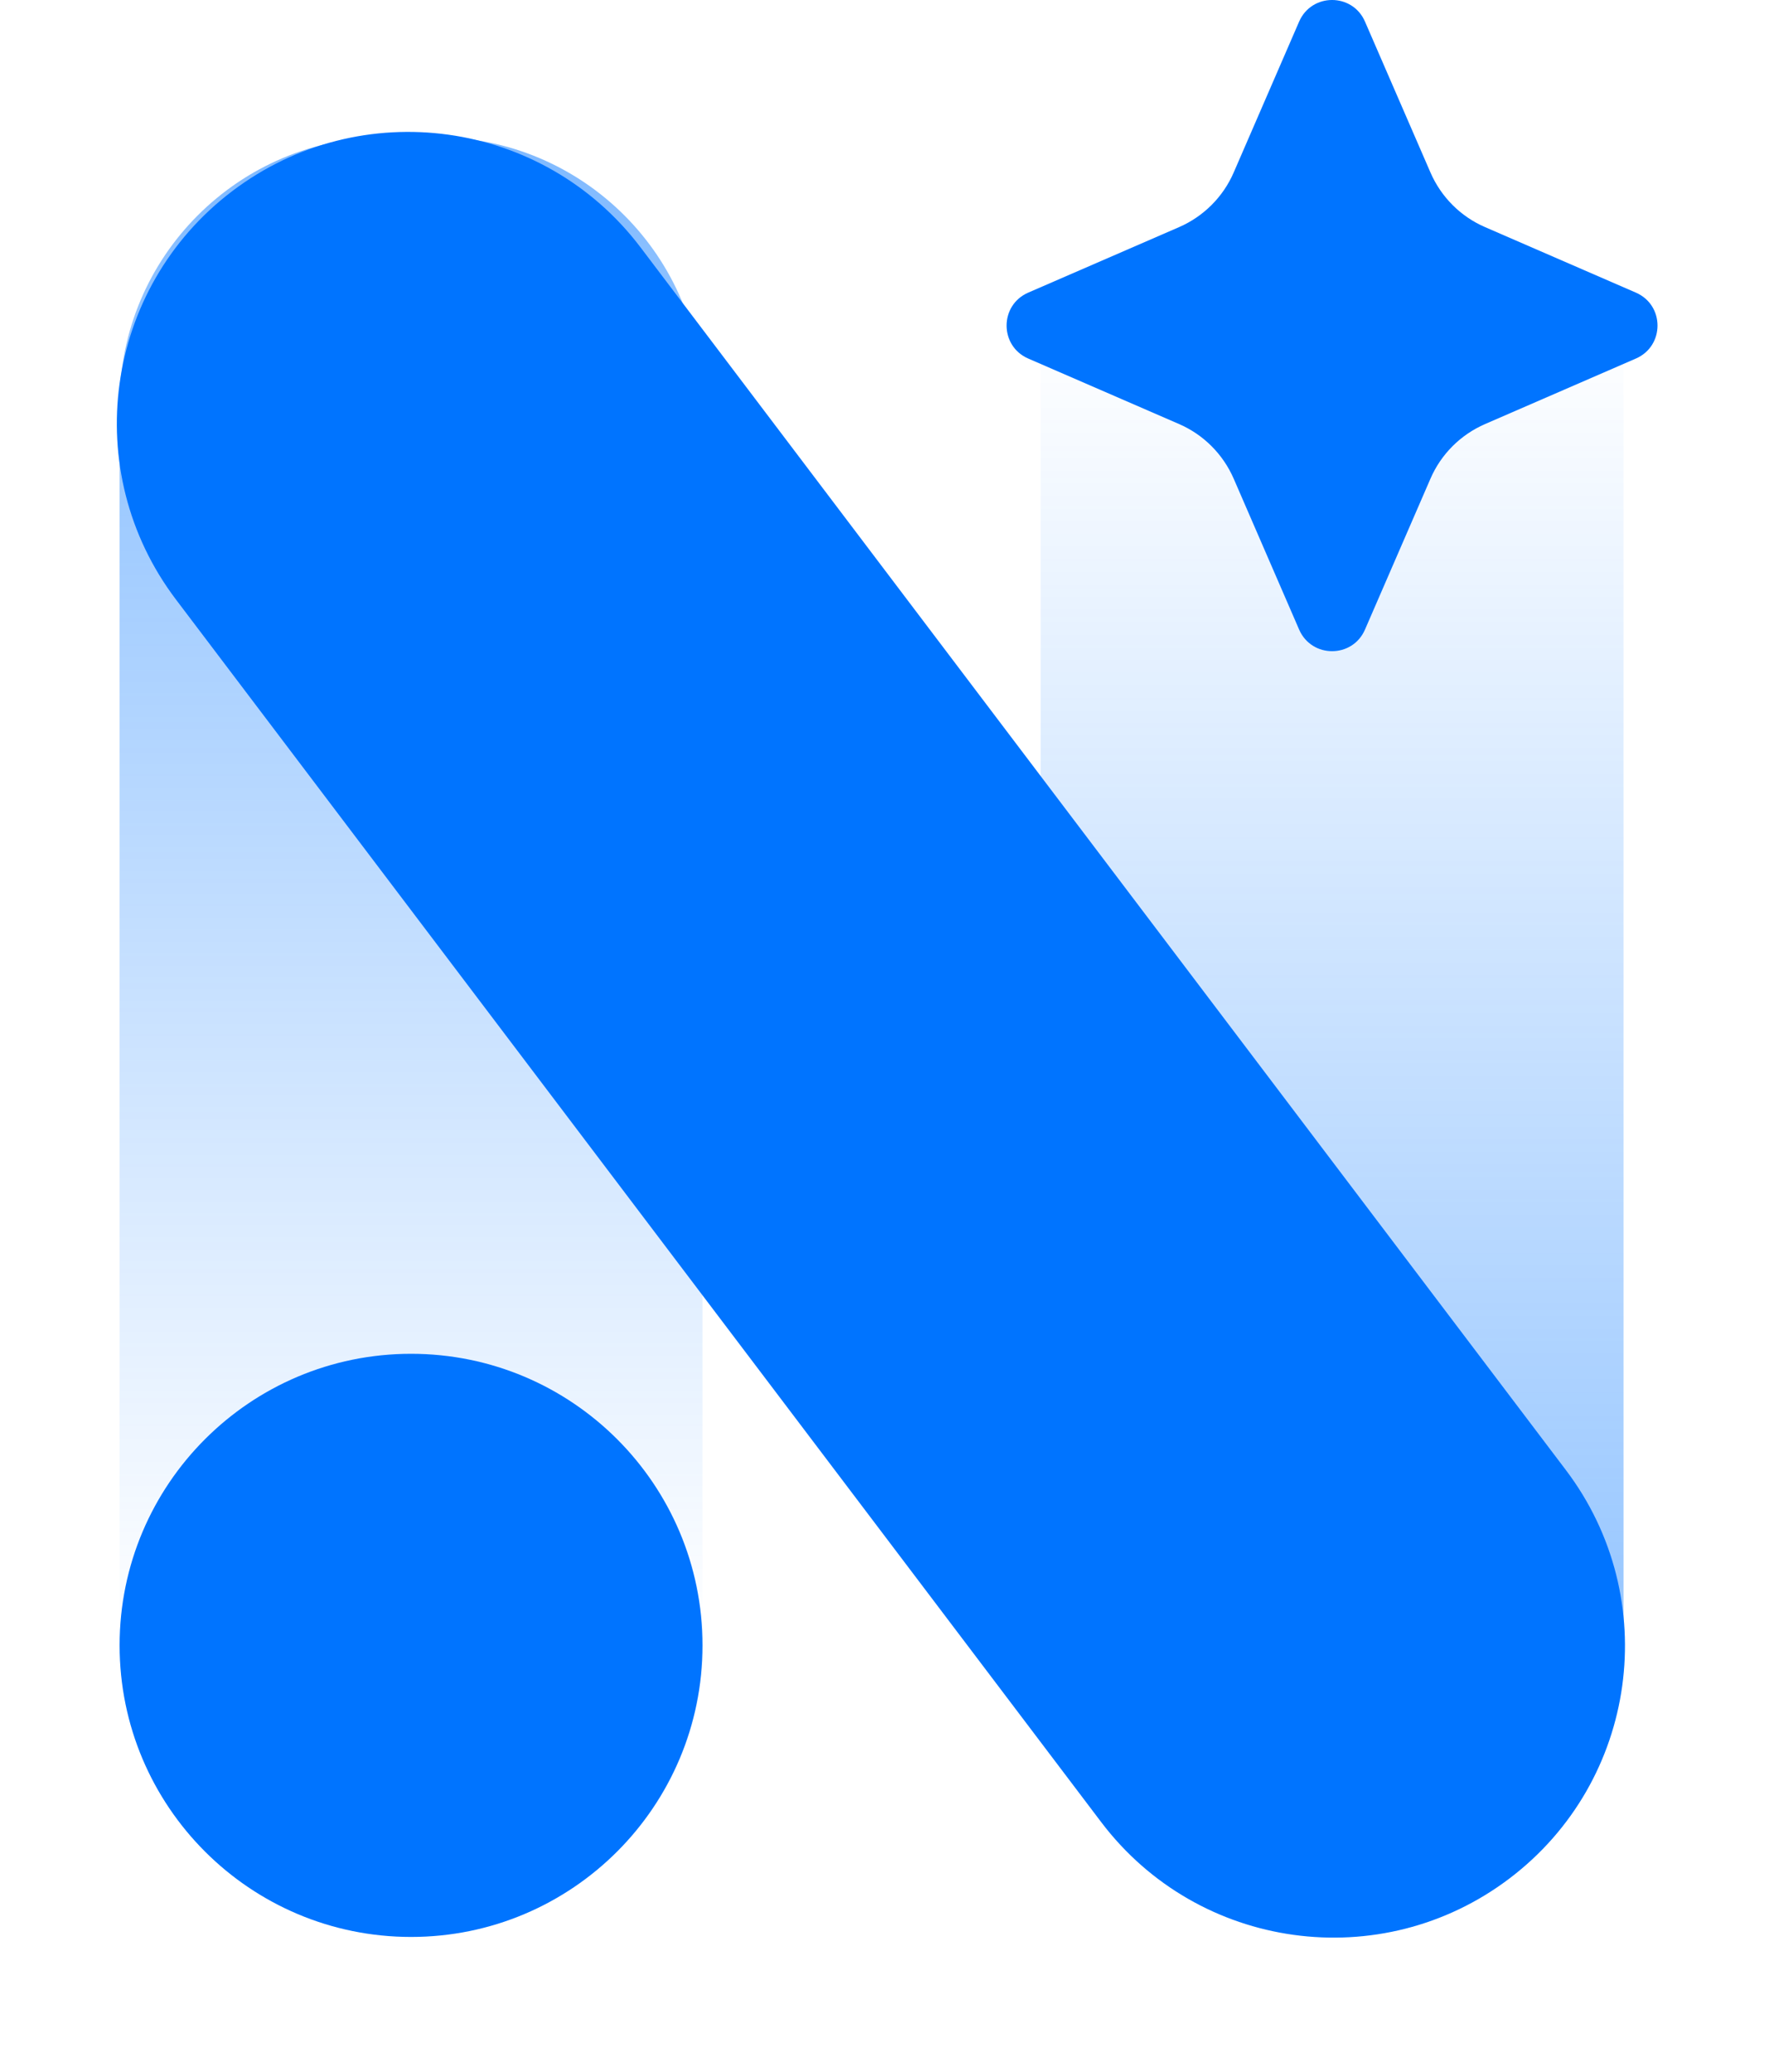 <svg width="41" height="48" viewBox="0 0 41 48" fill="none" xmlns="http://www.w3.org/2000/svg">
<path d="M8.956 3.177H10.098C13.51 3.177 16.282 5.946 16.282 9.361V38.12H2.772V9.361C2.772 5.949 5.542 3.177 8.956 3.177Z" fill="url(#paint0_linear_479_13012)"/>
<path d="M24.119 7.546H37.629V38.048C37.629 41.776 34.601 44.803 30.874 44.803C27.147 44.803 24.119 41.776 24.119 38.048V7.546Z" fill="url(#paint1_linear_479_13012)"/>
<path d="M14.848 5.734C12.596 2.759 8.36 2.174 5.385 4.426C2.411 6.677 1.826 10.914 4.077 13.888L25.521 42.212C27.773 45.186 32.01 45.772 34.984 43.52C37.959 41.268 38.544 37.031 36.292 34.057L14.848 5.734Z" fill="#0074FF"/>
<path d="M16.282 38.119C16.282 34.389 13.258 31.364 9.527 31.364C5.797 31.364 2.772 34.389 2.772 38.119C2.772 41.85 5.797 44.874 9.527 44.874C13.258 44.874 16.282 41.85 16.282 38.119Z" fill="#0074FF"/>
<path d="M28.593 3.997L30.11 0.5C30.401 -0.167 31.346 -0.167 31.636 0.5L33.154 3.997C33.401 4.565 33.854 5.018 34.42 5.262L37.916 6.78C38.583 7.071 38.583 8.015 37.916 8.306L34.42 9.824C33.851 10.071 33.398 10.524 33.154 11.089L31.636 14.586C31.346 15.253 30.401 15.253 30.11 14.586L28.593 11.089C28.345 10.521 27.893 10.069 27.327 9.824L23.83 8.306C23.163 8.015 23.163 7.071 23.83 6.78L27.327 5.262C27.895 5.015 28.348 4.562 28.593 3.997Z" fill="#0074FF"/>
<defs>
<linearGradient id="paint0_linear_479_13012" x1="9.527" y1="3.177" x2="9.527" y2="38.12" gradientUnits="userSpaceOnUse">
<stop stop-color="#0074FF" stop-opacity="0.5"/>
<stop offset="1" stop-color="#0074FF" stop-opacity="0"/>
</linearGradient>
<linearGradient id="paint1_linear_479_13012" x1="30.874" y1="7.546" x2="30.874" y2="44.803" gradientUnits="userSpaceOnUse">
<stop stop-color="#0074FF" stop-opacity="0"/>
<stop offset="1" stop-color="#0074FF" stop-opacity="0.5"/>
</linearGradient>
</defs>
</svg>
